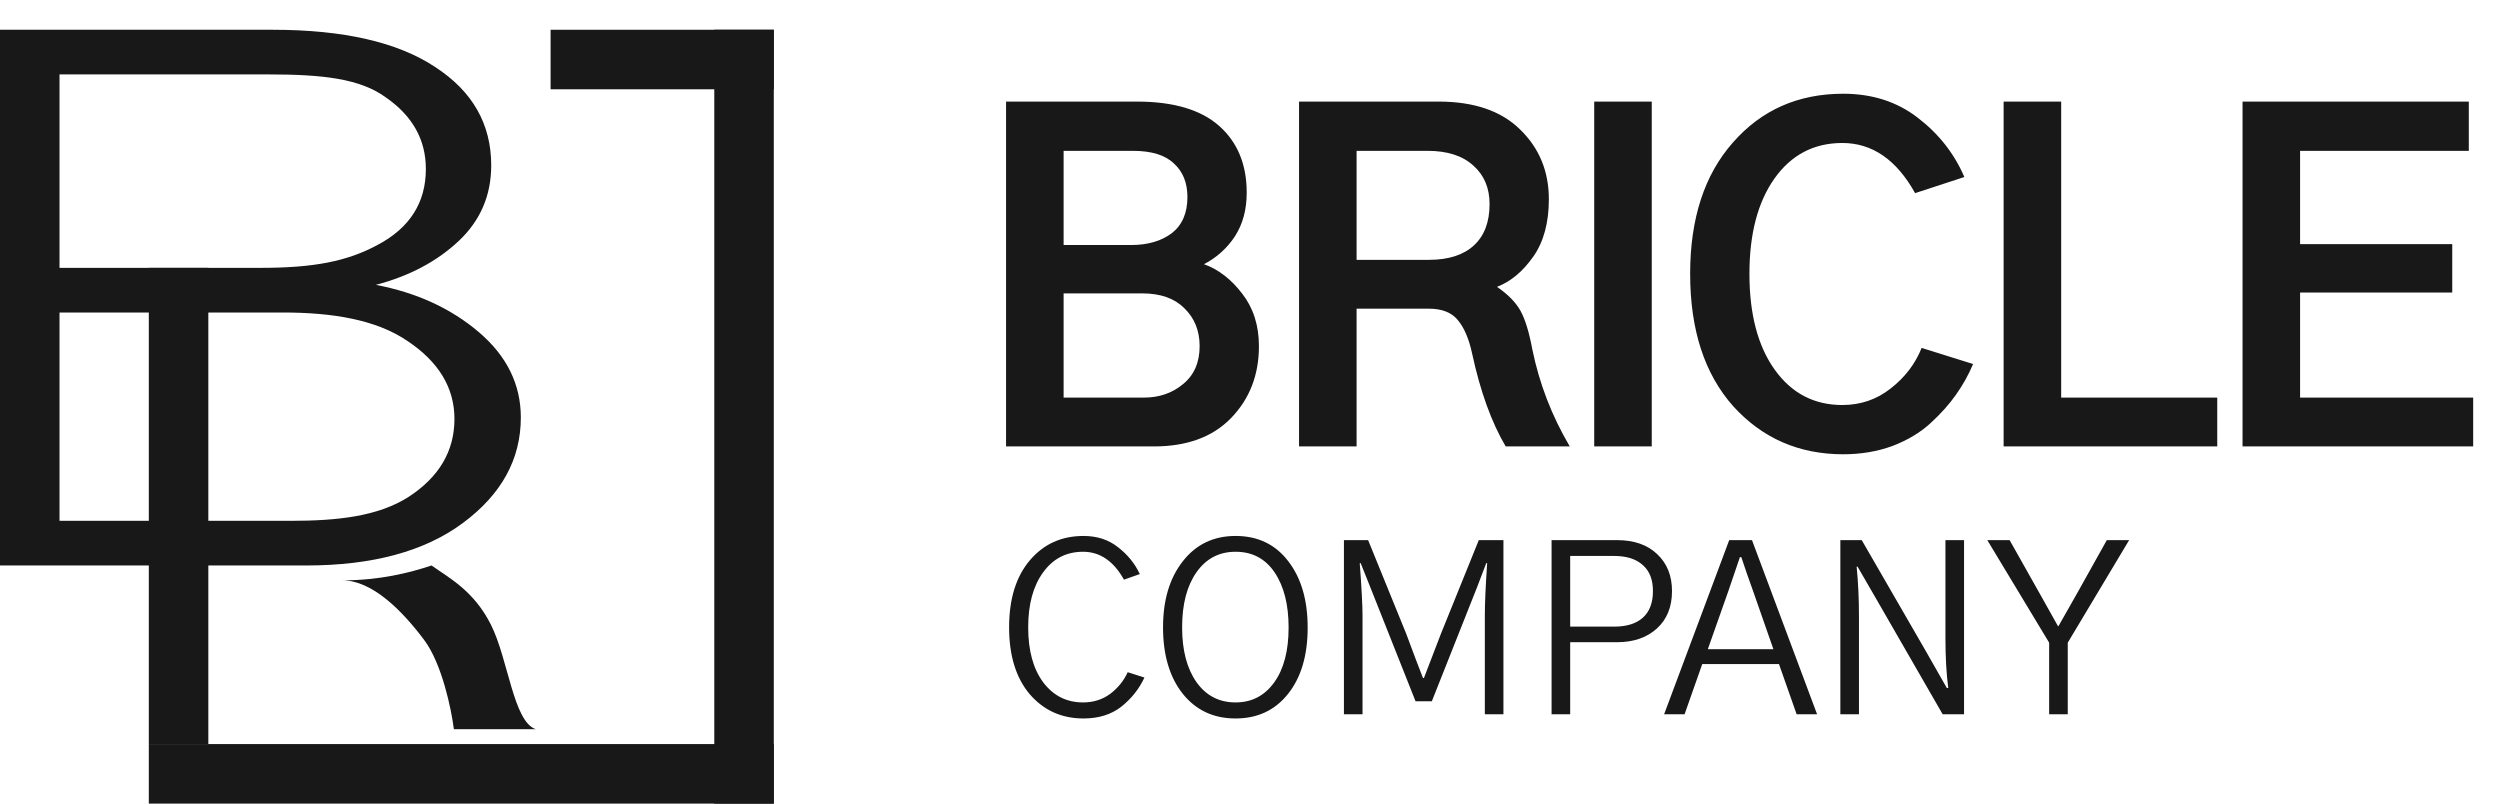 <svg width="168" height="54" viewBox="0 0 168 54" fill="none" xmlns="http://www.w3.org/2000/svg">
<path d="M0 38V2H18.323C23.082 2 26.719 2.833 29.235 4.498C31.752 6.131 33.01 8.335 33.01 11.11C33.01 13.135 32.278 14.833 30.814 16.204C29.35 17.576 27.497 18.555 25.255 19.143C28 19.665 30.311 20.727 32.186 22.326C34.062 23.927 35 25.837 35 28.057C35 30.865 33.696 33.233 31.088 35.159C28.526 37.053 25.026 38 20.588 38H0ZM4 35H19.5C22.703 35 25.392 34.702 27.451 33.396C29.51 32.057 30.539 30.31 30.539 28.155C30.539 26.065 29.487 24.318 27.382 22.914C25.278 21.478 22.34 21 19 21H4V35ZM4 18H17.5C21 18 23.288 17.592 25.392 16.449C27.543 15.306 28.618 13.608 28.618 11.355C28.618 9.396 27.726 7.796 25.941 6.555C24.203 5.282 21.706 5 18 5H4V18Z" fill="#181818"/>
<rect x="10" y="18" width="4" height="32" fill="#181818"/>
<rect x="10" y="54" width="4" height="42" transform="rotate(-90 10 54)" fill="#181818"/>
<rect x="52" y="54" width="4" height="52" transform="rotate(180 52 54)" fill="#181818"/>
<rect x="37" y="6" width="4" height="15" transform="rotate(-90 37 6)" fill="#181818"/>
<path d="M29 38C27.5 38.5 25.5 39 23 39C25 39 27 41 28.5 43C29.7 44.6 30.333 47.667 30.5 49H36C34.5 48.5 34.158 44.316 33 42C31.842 39.684 30.167 38.833 29 38Z" fill="#181818"/>
<path d="M67.607 30V6.826H76.397C78.857 6.826 80.703 7.373 81.934 8.467C83.164 9.561 83.779 11.055 83.779 12.949C83.779 14.082 83.516 15.059 82.988 15.879C82.461 16.68 81.768 17.305 80.908 17.754C81.885 18.105 82.744 18.77 83.486 19.746C84.228 20.703 84.6 21.875 84.6 23.262C84.6 25.195 83.975 26.807 82.725 28.096C81.494 29.365 79.766 30 77.539 30H67.607ZM71.475 26.719H76.865C77.9 26.719 78.779 26.416 79.502 25.811C80.244 25.205 80.615 24.355 80.615 23.262C80.615 22.227 80.273 21.377 79.59 20.713C78.926 20.049 77.988 19.717 76.777 19.717H71.475V26.719ZM71.475 16.465H76.016C77.129 16.465 78.037 16.201 78.74 15.674C79.443 15.127 79.795 14.316 79.795 13.242C79.795 12.285 79.492 11.533 78.887 10.986C78.301 10.42 77.383 10.137 76.133 10.137H71.475V16.465ZM91.163 17.461H96.027C97.335 17.461 98.341 17.139 99.044 16.494C99.747 15.85 100.099 14.922 100.099 13.711C100.099 12.637 99.737 11.777 99.015 11.133C98.292 10.469 97.267 10.137 95.939 10.137H91.163V17.461ZM87.296 30V6.826H96.671C99.054 6.826 100.88 7.451 102.15 8.701C103.439 9.951 104.083 11.514 104.083 13.389C104.083 14.971 103.732 16.26 103.029 17.256C102.325 18.252 101.515 18.926 100.597 19.277C101.339 19.785 101.866 20.322 102.179 20.889C102.491 21.455 102.755 22.314 102.97 23.467C103.439 25.771 104.279 27.949 105.489 30H101.183C100.226 28.379 99.474 26.299 98.927 23.76C98.712 22.764 98.39 22.012 97.96 21.504C97.55 20.996 96.896 20.742 95.997 20.742H91.163V30H87.296ZM107.131 30V6.826H110.998V30H107.131ZM113.578 18.398C113.578 14.688 114.535 11.748 116.449 9.58C118.363 7.393 120.834 6.299 123.861 6.299C125.814 6.299 127.484 6.836 128.871 7.91C130.277 8.984 131.322 10.312 132.005 11.895L128.695 12.979C127.445 10.732 125.814 9.609 123.802 9.609C121.888 9.609 120.365 10.41 119.232 12.012C118.119 13.594 117.562 15.723 117.562 18.398C117.562 21.113 118.129 23.262 119.261 24.844C120.394 26.426 121.908 27.217 123.802 27.217C125.033 27.217 126.117 26.846 127.054 26.104C128.011 25.361 128.705 24.453 129.134 23.379L132.591 24.463C132.298 25.166 131.918 25.85 131.449 26.514C131 27.158 130.423 27.803 129.72 28.447C129.037 29.072 128.187 29.58 127.171 29.971C126.156 30.342 125.052 30.527 123.861 30.527C120.892 30.527 118.431 29.453 116.478 27.305C114.545 25.137 113.578 22.168 113.578 18.398ZM134.643 30V6.826H138.511V26.719H148.999V30H134.643ZM150.699 30V6.826H165.904V10.137H154.566V16.406H164.791V19.658H154.566V26.719H166.197V30H150.699Z" fill="#181818"/>
<path d="M67.812 42.156C67.812 40.25 68.276 38.75 69.203 37.656C70.13 36.562 71.333 36.016 72.812 36.016C73.729 36.016 74.505 36.271 75.141 36.781C75.787 37.281 76.271 37.88 76.594 38.578L75.531 38.953C74.833 37.703 73.917 37.078 72.781 37.078C71.656 37.078 70.76 37.542 70.094 38.469C69.427 39.385 69.094 40.615 69.094 42.156C69.094 43.719 69.432 44.953 70.109 45.859C70.787 46.755 71.677 47.203 72.781 47.203C73.479 47.203 74.088 47.01 74.609 46.625C75.13 46.229 75.521 45.745 75.781 45.172L76.906 45.531C76.552 46.292 76.037 46.943 75.359 47.484C74.682 48.016 73.833 48.281 72.812 48.281C71.344 48.281 70.141 47.74 69.203 46.656C68.276 45.562 67.812 44.062 67.812 42.156ZM78.156 42.156C78.156 40.323 78.599 38.844 79.484 37.719C80.37 36.583 81.552 36.016 83.031 36.016C84.521 36.016 85.698 36.578 86.562 37.703C87.438 38.828 87.875 40.318 87.875 42.172C87.875 44.047 87.432 45.536 86.547 46.641C85.672 47.734 84.5 48.281 83.031 48.281C81.552 48.281 80.37 47.729 79.484 46.625C78.599 45.51 78.156 44.021 78.156 42.156ZM79.438 42.156C79.438 43.698 79.76 44.927 80.406 45.844C81.052 46.75 81.927 47.203 83.031 47.203C84.115 47.203 84.979 46.755 85.625 45.859C86.271 44.964 86.594 43.734 86.594 42.172C86.594 40.63 86.281 39.396 85.656 38.469C85.031 37.542 84.156 37.078 83.031 37.078C81.927 37.078 81.052 37.536 80.406 38.453C79.76 39.37 79.438 40.604 79.438 42.156ZM90.312 48V36.297H91.938L94.5 42.594C94.667 43.031 94.891 43.63 95.172 44.391C95.463 45.141 95.615 45.531 95.625 45.562H95.688C95.75 45.406 96.13 44.417 96.828 42.594L99.375 36.297H101.031V48H99.781V41.391C99.781 40.547 99.833 39.365 99.938 37.844H99.875L99.281 39.406L96.219 47.125H95.125L92.062 39.406L91.438 37.844H91.375C91.5 39.521 91.562 40.703 91.562 41.391V48H90.312ZM104.266 48V36.297H108.672C109.807 36.297 110.703 36.609 111.359 37.234C112.026 37.859 112.359 38.688 112.359 39.719C112.359 40.781 112.021 41.62 111.344 42.234C110.667 42.849 109.776 43.156 108.672 43.156H105.516V48H104.266ZM105.516 42.109H108.484C109.307 42.109 109.943 41.911 110.391 41.516C110.849 41.109 111.078 40.51 111.078 39.719C111.078 38.948 110.849 38.365 110.391 37.969C109.943 37.562 109.297 37.359 108.453 37.359H105.516V42.109ZM114.766 43.625H119.172L117.797 39.688C117.714 39.448 117.578 39.068 117.391 38.547C117.214 38.016 117.089 37.646 117.016 37.438H116.922C116.484 38.719 116.229 39.469 116.156 39.688L114.766 43.625ZM111.828 48L116.203 36.297H117.734L122.109 48H120.734L119.547 44.625H114.391L113.203 48H111.828ZM123.672 48V36.297H125.109L129.422 43.766L130.828 46.234H130.922C130.797 45.266 130.734 44.161 130.734 42.922V36.297H131.984V48H130.547L126.219 40.484L124.828 38.078H124.766C124.87 39.12 124.922 40.219 124.922 41.375V48H123.672ZM133.547 36.297H135.047L137.062 39.875C137.531 40.708 137.943 41.443 138.297 42.078H138.328C138.484 41.797 138.724 41.375 139.047 40.812C139.37 40.25 139.547 39.938 139.578 39.875L141.578 36.297H143.078L138.953 43.188V48H137.703V43.188L133.547 36.297Z" fill="#181818"/>
</svg>
